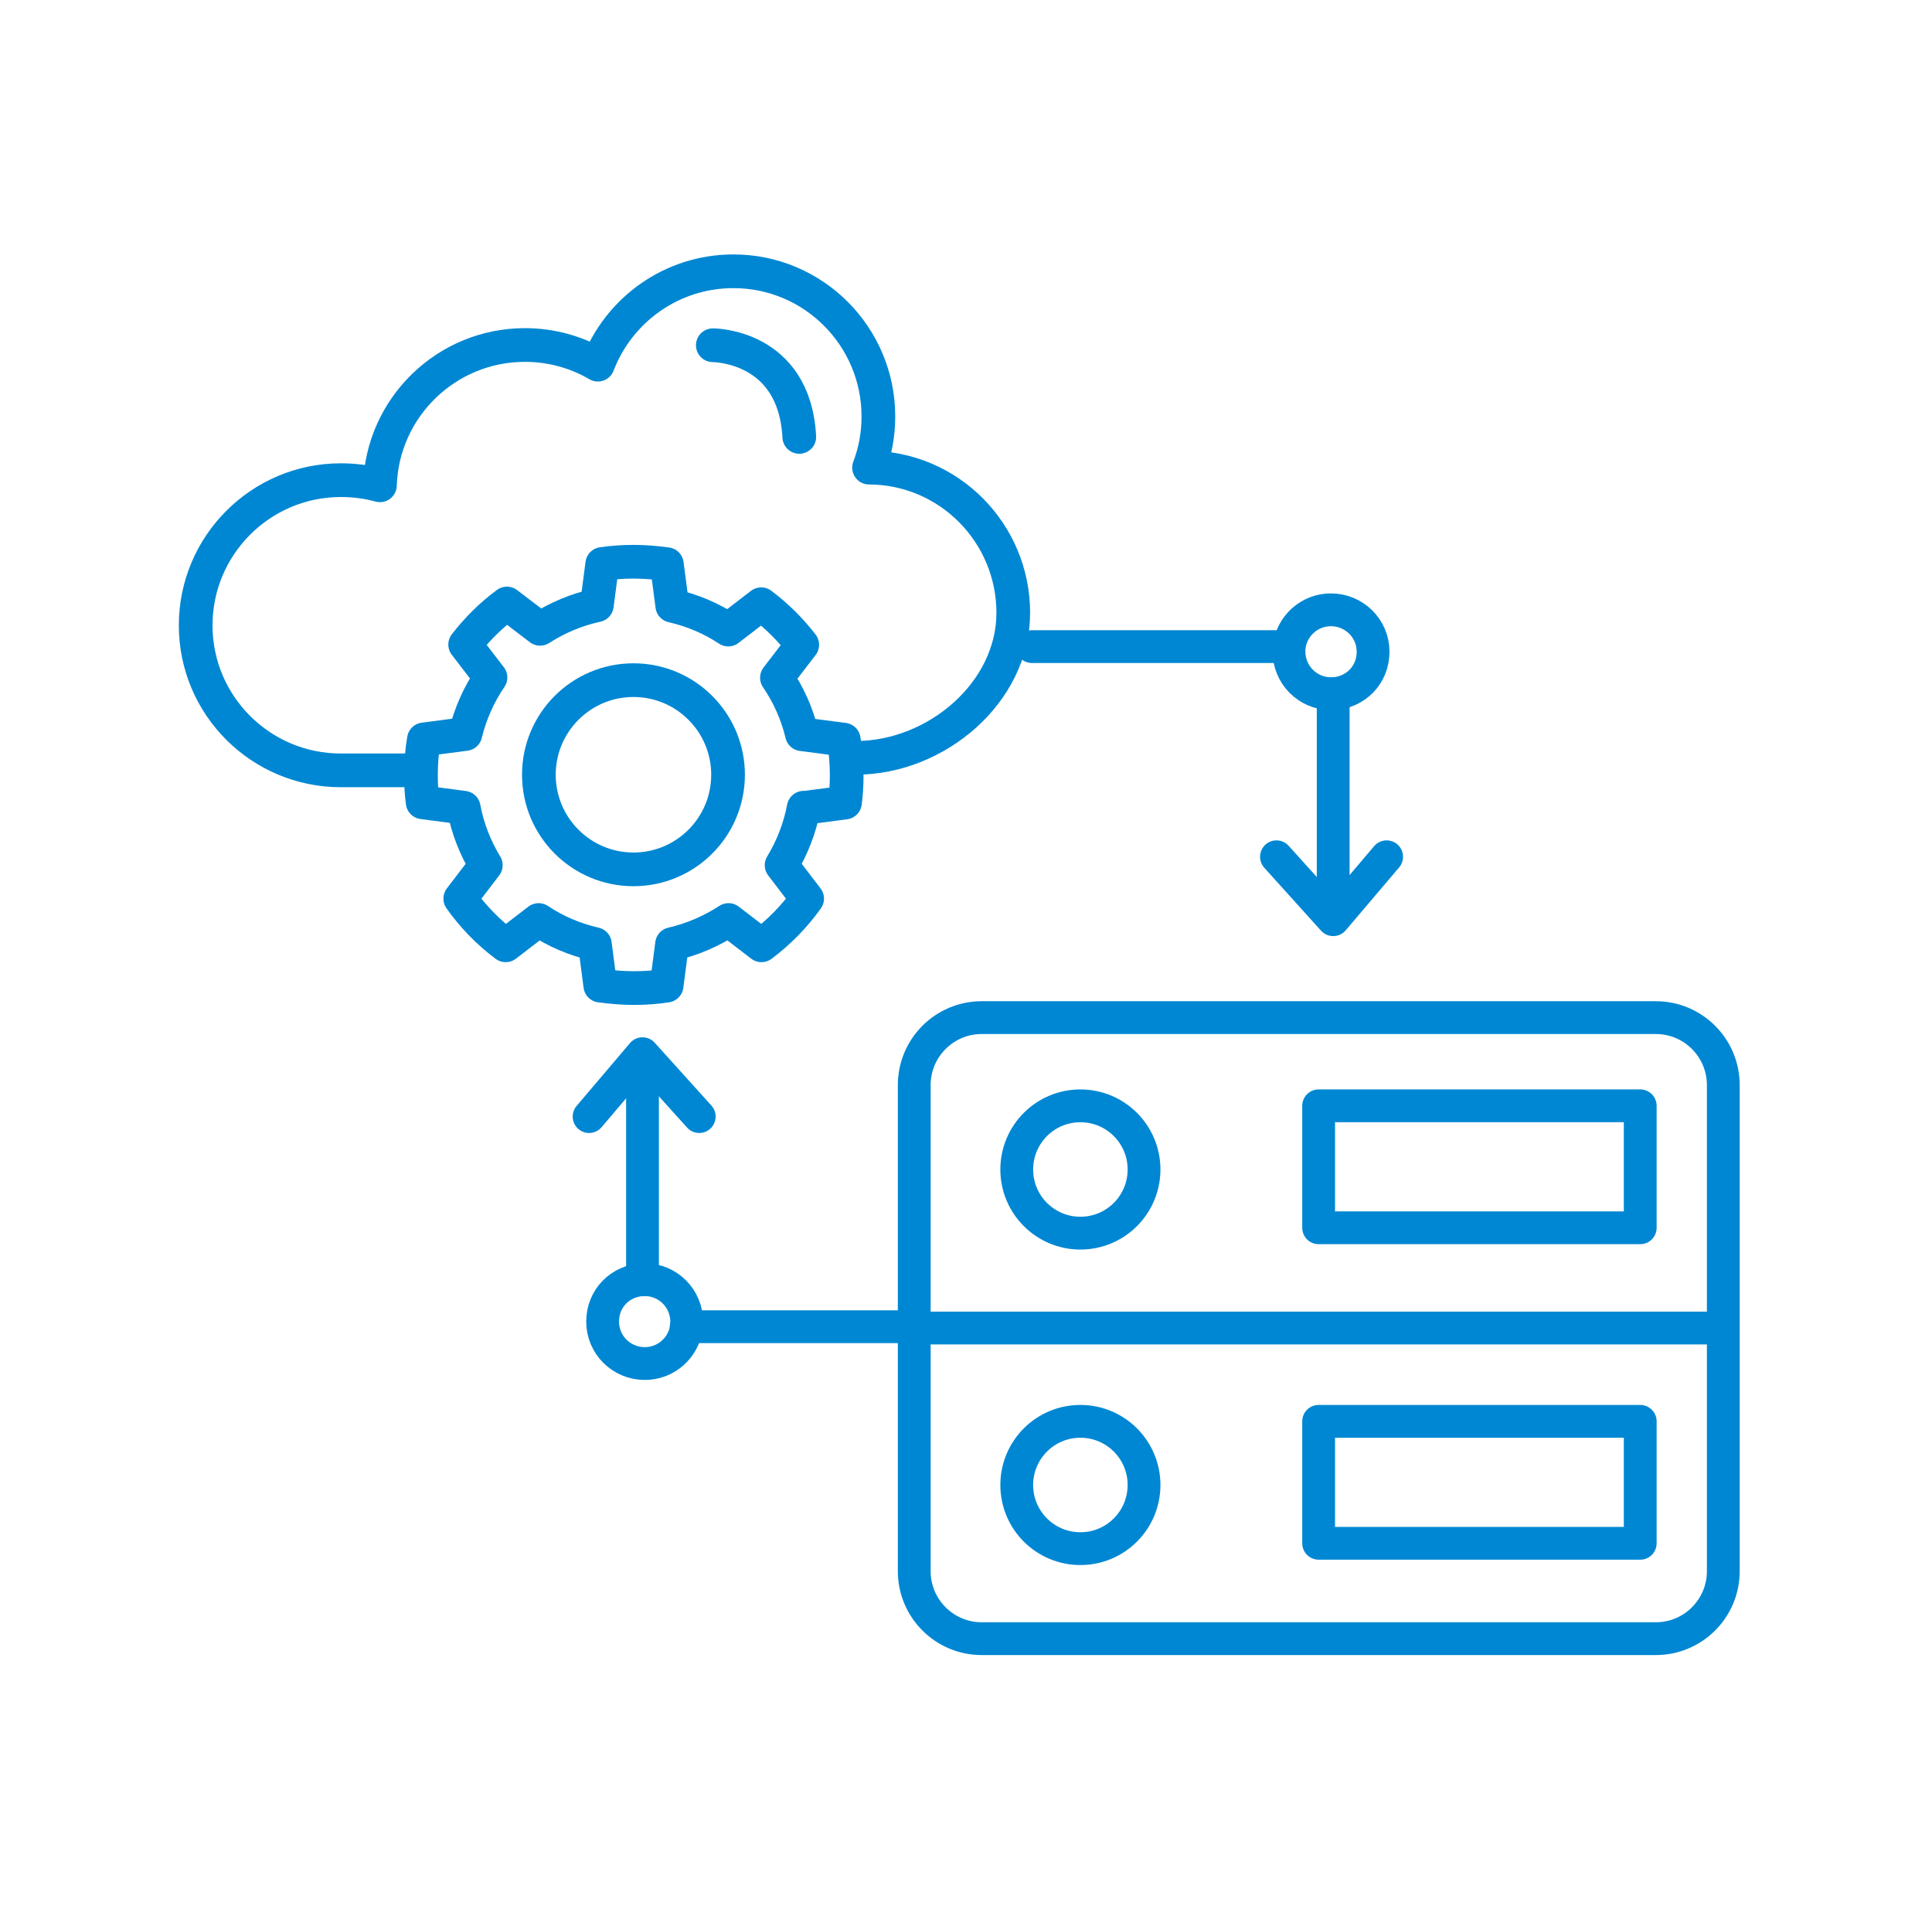 <svg width="86" height="85" viewBox="0 0 86 85" fill="none" xmlns="http://www.w3.org/2000/svg">
<path d="M31.73 15.365C31.73 15.365 35.361 15.343 35.579 19.444" stroke="#0087D3" stroke-width="1.5" stroke-linecap="round" stroke-linejoin="round"/>
<path d="M35.776 35.946C35.601 36.865 35.262 37.729 34.791 38.505L35.929 39.992C35.36 40.791 34.671 41.491 33.895 42.07L32.429 40.944C31.675 41.436 30.822 41.808 29.914 42.016L29.674 43.864C29.192 43.94 28.7 43.973 28.208 43.973C27.716 43.973 27.213 43.929 26.721 43.864L26.48 42.016C25.573 41.808 24.73 41.447 23.976 40.944L22.511 42.07C21.734 41.491 21.045 40.78 20.488 39.992L21.625 38.505C21.155 37.729 20.816 36.876 20.641 35.946L18.814 35.706C18.76 35.312 18.738 34.896 18.738 34.481C18.738 33.945 18.782 33.42 18.869 32.906L20.717 32.665C20.936 31.758 21.319 30.905 21.833 30.15L20.706 28.685C21.242 27.996 21.865 27.373 22.565 26.859L24.042 27.985C24.807 27.493 25.66 27.132 26.568 26.935L26.808 25.098C27.268 25.032 27.738 25 28.208 25C28.711 25 29.203 25.043 29.684 25.109L29.925 26.957C30.833 27.165 31.675 27.526 32.418 28.018L33.884 26.891C34.573 27.405 35.185 28.018 35.71 28.696L34.584 30.161C35.098 30.916 35.48 31.758 35.699 32.676L37.558 32.917C37.646 33.431 37.689 33.956 37.689 34.492C37.689 34.907 37.667 35.312 37.613 35.717L35.786 35.957L35.776 35.946Z" stroke="#0087D3" stroke-width="1.5" stroke-linecap="round" stroke-linejoin="round"/>
<path d="M28.198 38.69C30.523 38.69 32.408 36.804 32.408 34.479C32.408 32.154 30.523 30.269 28.198 30.269C25.872 30.269 23.987 32.154 23.987 34.479C23.987 36.804 25.872 38.69 28.198 38.69Z" stroke="#0087D3" stroke-width="1.5" stroke-linecap="round" stroke-linejoin="round"/>
<path d="M18.322 34.284H15.173C11.608 34.284 8.71 31.397 8.71 27.832C8.71 24.267 11.608 21.369 15.173 21.369C15.774 21.369 16.354 21.445 16.912 21.598C17.021 18.132 19.875 15.354 23.364 15.354C24.545 15.354 25.66 15.671 26.612 16.229C27.541 13.801 29.892 12.073 32.648 12.073C36.213 12.073 39.1 14.971 39.1 18.536C39.1 19.334 38.958 20.1 38.685 20.811C42.239 20.822 45.104 23.72 45.104 27.274C45.104 30.828 41.67 33.726 38.105 33.726" stroke="#0087D3" stroke-width="1.5" stroke-linecap="round" stroke-linejoin="round"/>
<path d="M28.6 56.951V47.916" stroke="#0087D3" stroke-width="1.46" stroke-linecap="round" stroke-linejoin="round"/>
<path d="M40.105 59.044H30.546" stroke="#0087D3" stroke-width="1.46" stroke-linecap="round" stroke-linejoin="round"/>
<path d="M26.222 49.692L28.6 46.893L31.126 49.692" stroke="#0087D3" stroke-width="1.46" stroke-linecap="round" stroke-linejoin="round"/>
<path d="M30.569 58.817C30.569 58.897 30.569 58.977 30.557 59.045C30.444 59.967 29.659 60.683 28.703 60.683C27.667 60.683 26.825 59.853 26.825 58.817C26.825 57.782 27.61 56.997 28.612 56.951C28.646 56.951 28.68 56.951 28.703 56.951C29.738 56.951 30.569 57.793 30.569 58.829V58.817Z" stroke="#0087D3" stroke-width="1.46" stroke-linecap="round" stroke-linejoin="round"/>
<path d="M43.7 72.927H73.706C75.365 72.927 76.71 71.582 76.71 69.923V48.292C76.71 46.633 75.365 45.288 73.706 45.288H43.7C42.041 45.288 40.696 46.633 40.696 48.292V69.923C40.696 71.582 42.041 72.927 43.7 72.927Z" stroke="#0087D3" stroke-width="1.46" stroke-linecap="round" stroke-linejoin="round"/>
<path d="M58.697 68.683H73.012V63.255H58.697V68.683Z" stroke="#0087D3" stroke-width="1.46" stroke-linecap="round" stroke-linejoin="round"/>
<path d="M48.092 68.921C49.657 68.921 50.925 67.653 50.925 66.088C50.925 64.523 49.657 63.255 48.092 63.255C46.527 63.255 45.259 64.523 45.259 66.088C45.259 67.653 46.527 68.921 48.092 68.921Z" stroke="#0087D3" stroke-width="1.46" stroke-linecap="round" stroke-linejoin="round"/>
<path d="M58.697 54.641H73.012V49.213H58.697V54.641Z" stroke="#0087D3" stroke-width="1.46" stroke-linecap="round" stroke-linejoin="round"/>
<path d="M48.092 54.88C49.657 54.88 50.925 53.612 50.925 52.047C50.925 50.482 49.657 49.214 48.092 49.214C46.527 49.214 45.259 50.482 45.259 52.047C45.259 53.612 46.527 54.88 48.092 54.88Z" stroke="#0087D3" stroke-width="1.46" stroke-linecap="round" stroke-linejoin="round"/>
<path d="M41.492 59.102H76.243" stroke="#0087D3" stroke-width="1.46" stroke-linecap="round" stroke-linejoin="round"/>
<path d="M59.345 30.871V39.906" stroke="#0087D3" stroke-width="1.46" stroke-linecap="round" stroke-linejoin="round"/>
<path d="M45.937 28.777L57.378 28.777" stroke="#0087D3" stroke-width="1.46" stroke-linecap="round" stroke-linejoin="round"/>
<path d="M61.724 38.13L59.346 40.93L56.82 38.13" stroke="#0087D3" stroke-width="1.46" stroke-linecap="round" stroke-linejoin="round"/>
<path d="M57.377 29.005C57.377 28.925 57.377 28.846 57.389 28.777C57.503 27.855 58.288 27.139 59.244 27.139C60.279 27.139 61.121 27.969 61.121 29.005C61.121 30.04 60.336 30.825 59.335 30.871C59.3 30.871 59.266 30.871 59.244 30.871C58.208 30.871 57.377 30.029 57.377 28.993V29.005Z" stroke="#0087D3" stroke-width="1.46" stroke-linecap="round" stroke-linejoin="round"/>
</svg>
